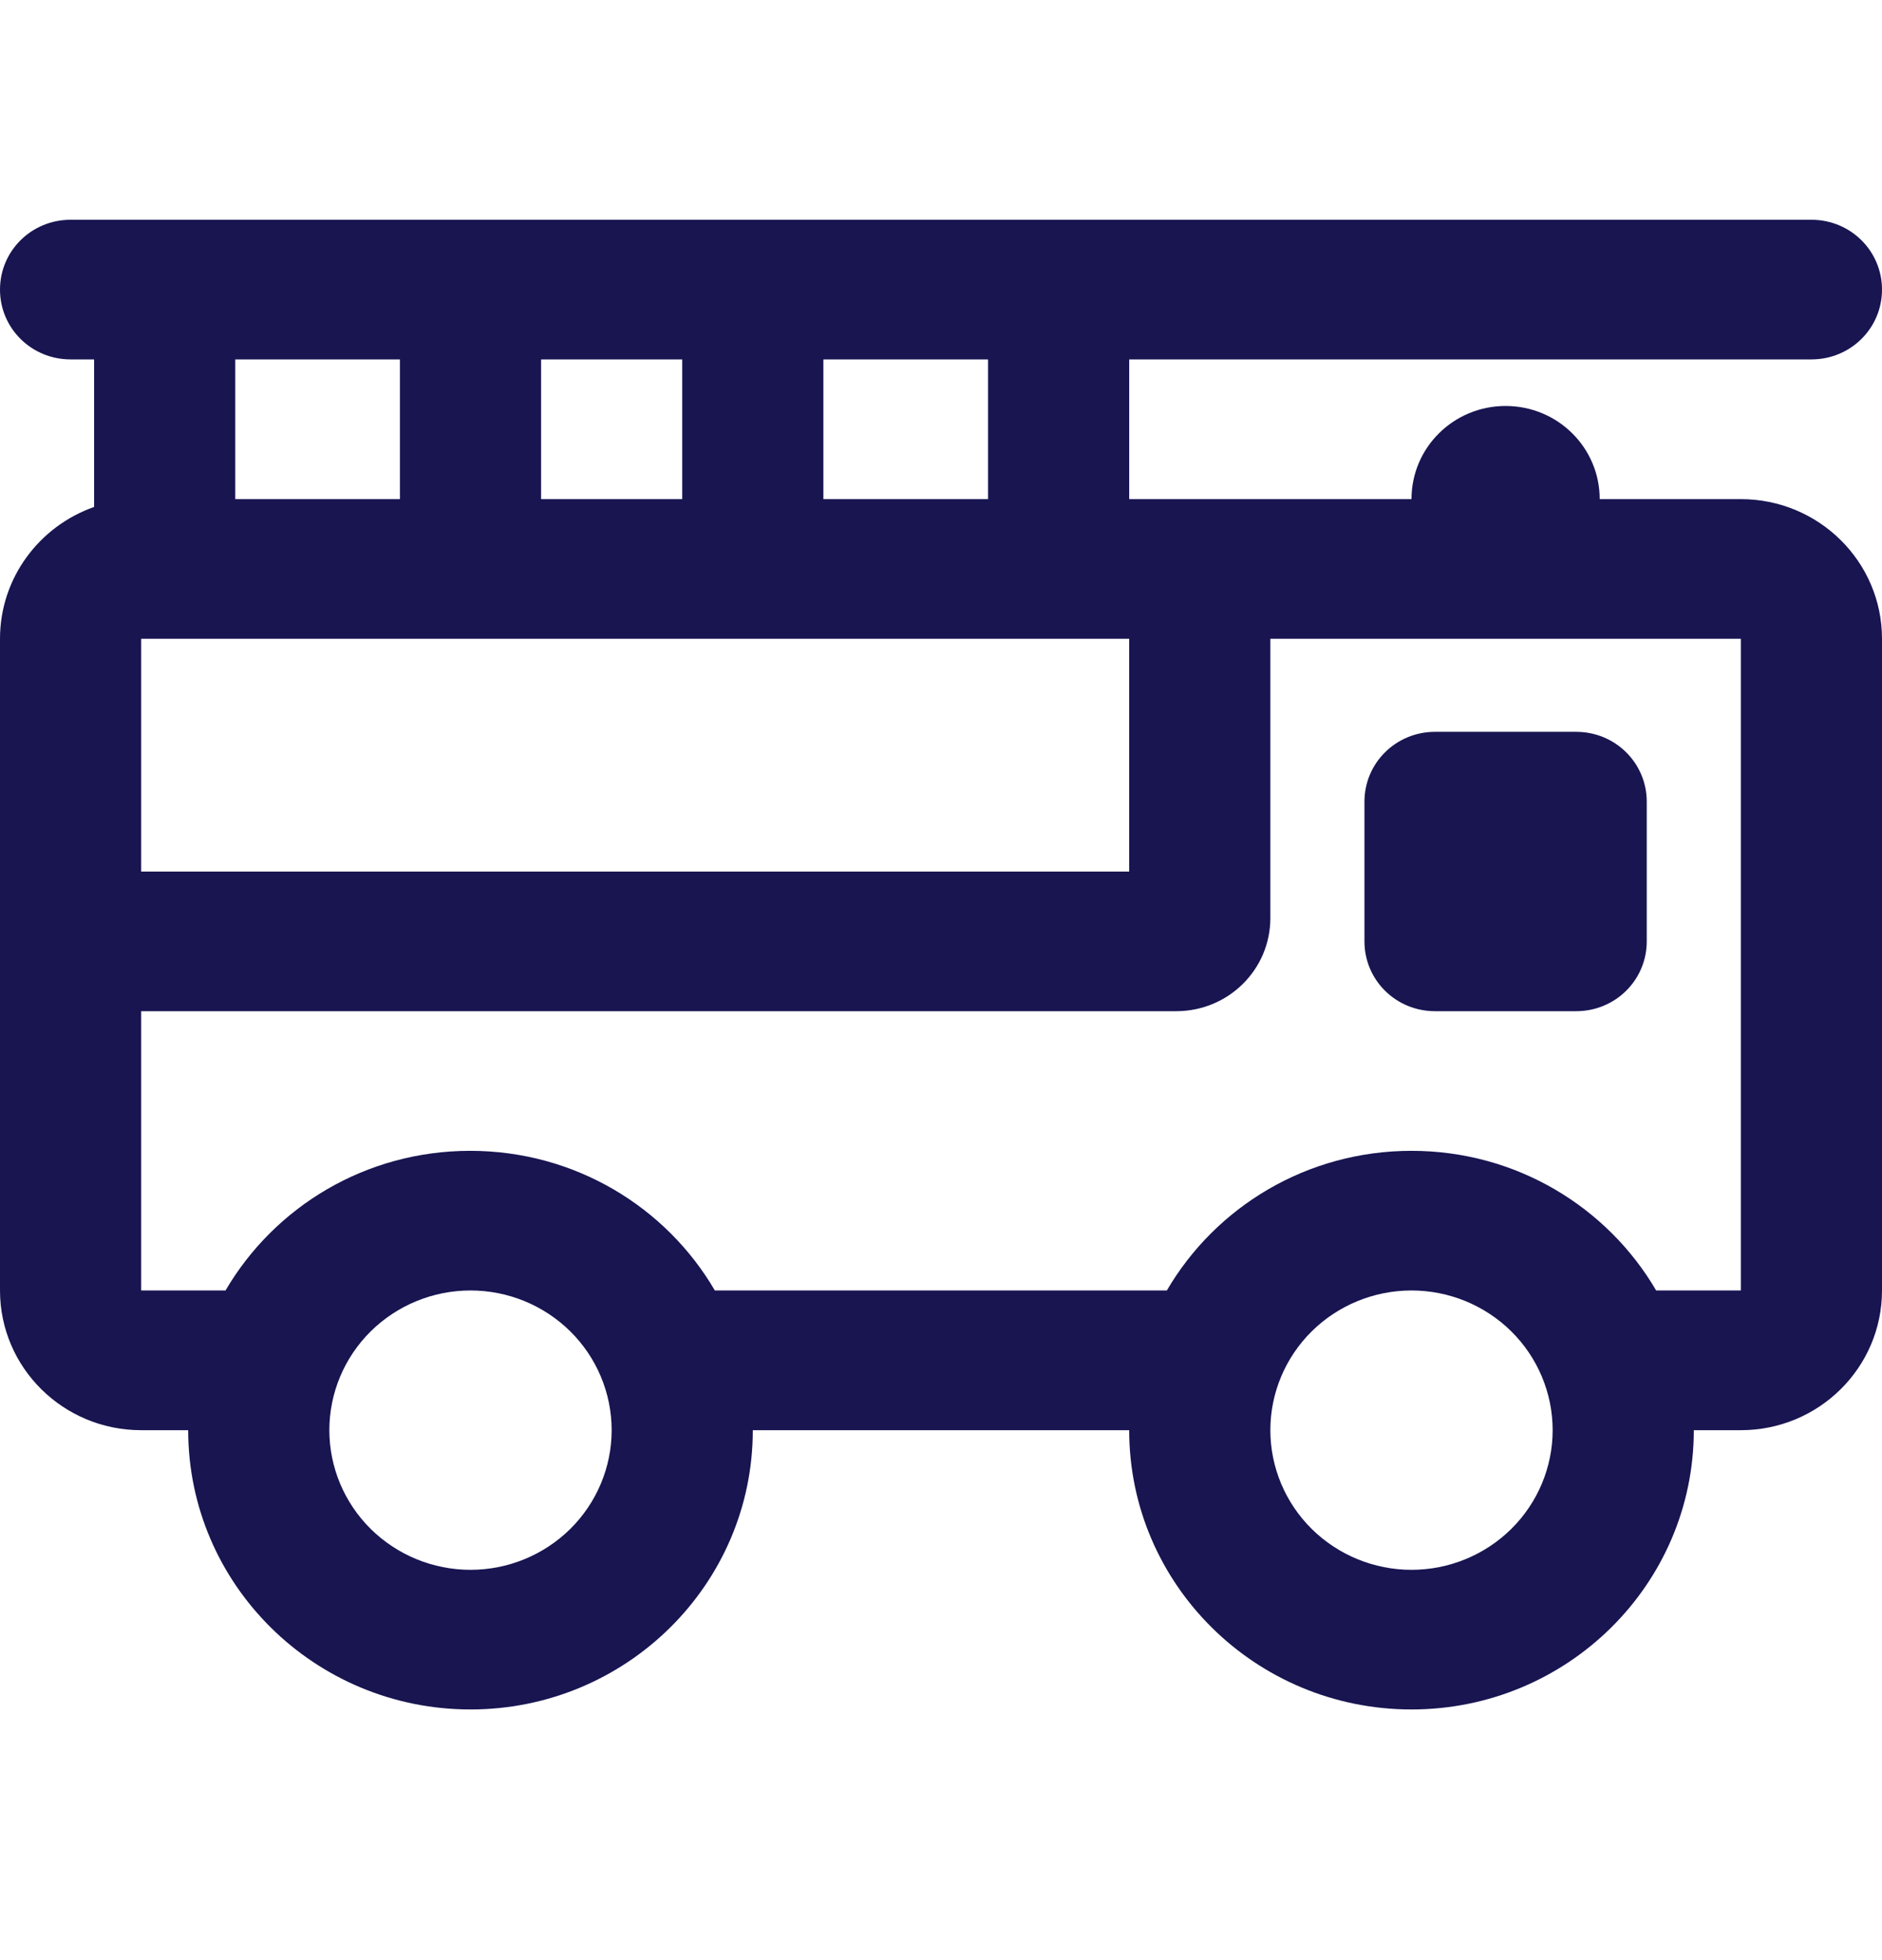 <svg width="24" height="25" viewBox="0 0 24 25" fill="none" xmlns="http://www.w3.org/2000/svg">
<g clip-path="url(#clip0_3054_6881)">
<path d="M0.9 2.803C0.401 2.803 0 3.2 0 3.694C0 4.187 0.401 4.584 0.9 4.584H1.2V6.466C0.502 6.711 0 7.371 0 8.147V16.459C0 17.443 0.806 18.241 1.8 18.241H2.4C2.4 20.207 4.013 21.803 6 21.803C7.987 21.803 9.6 20.207 9.6 18.241H14.4C14.4 20.207 16.012 21.803 18 21.803C19.988 21.803 21.6 20.207 21.6 18.241H22.2C23.194 18.241 24 17.443 24 16.459V8.147C24 7.164 23.194 6.366 22.2 6.366H20.4C20.4 5.709 19.864 5.178 19.2 5.178C18.536 5.178 18 5.709 18 6.366H14.4V4.584H23.1C23.599 4.584 24 4.187 24 3.694C24 3.2 23.599 2.803 23.1 2.803H0.9ZM12.6 4.584V6.366H10.5V4.584H12.6ZM12.6 8.147H14.4V11.116H1.8V8.147H12.6ZM1.8 16.459V12.897H15C15.664 12.897 16.2 12.366 16.2 11.71V8.147H22.2V16.459H21.12C20.497 15.394 19.335 14.678 18 14.678C16.665 14.678 15.502 15.394 14.88 16.459H9.116C8.494 15.394 7.331 14.678 5.996 14.678C4.661 14.678 3.499 15.394 2.876 16.459H1.8ZM8.7 4.584V6.366H6.9V4.584H8.7ZM5.1 4.584V6.366H3V4.584H5.1ZM4.2 18.241C4.2 17.768 4.39 17.315 4.727 16.981C5.065 16.647 5.523 16.459 6 16.459C6.477 16.459 6.935 16.647 7.273 16.981C7.61 17.315 7.8 17.768 7.8 18.241C7.8 18.713 7.61 19.166 7.273 19.5C6.935 19.834 6.477 20.022 6 20.022C5.523 20.022 5.065 19.834 4.727 19.5C4.39 19.166 4.2 18.713 4.2 18.241ZM18 16.459C18.477 16.459 18.935 16.647 19.273 16.981C19.61 17.315 19.8 17.768 19.8 18.241C19.8 18.713 19.61 19.166 19.273 19.5C18.935 19.834 18.477 20.022 18 20.022C17.523 20.022 17.065 19.834 16.727 19.5C16.39 19.166 16.2 18.713 16.2 18.241C16.2 17.768 16.39 17.315 16.727 16.981C17.065 16.647 17.523 16.459 18 16.459ZM18.3 9.334C17.801 9.334 17.4 9.732 17.4 10.225V12.006C17.4 12.5 17.801 12.897 18.3 12.897H20.1C20.599 12.897 21 12.5 21 12.006V10.225C21 9.732 20.599 9.334 20.1 9.334H18.3Z" fill="#181551"/>
</g>
<defs>
<clipPath id="clip0_3054_6881">
<rect width="24" height="19" fill="white" transform="translate(0 2.803)"/>
</clipPath>
</defs>
</svg>
